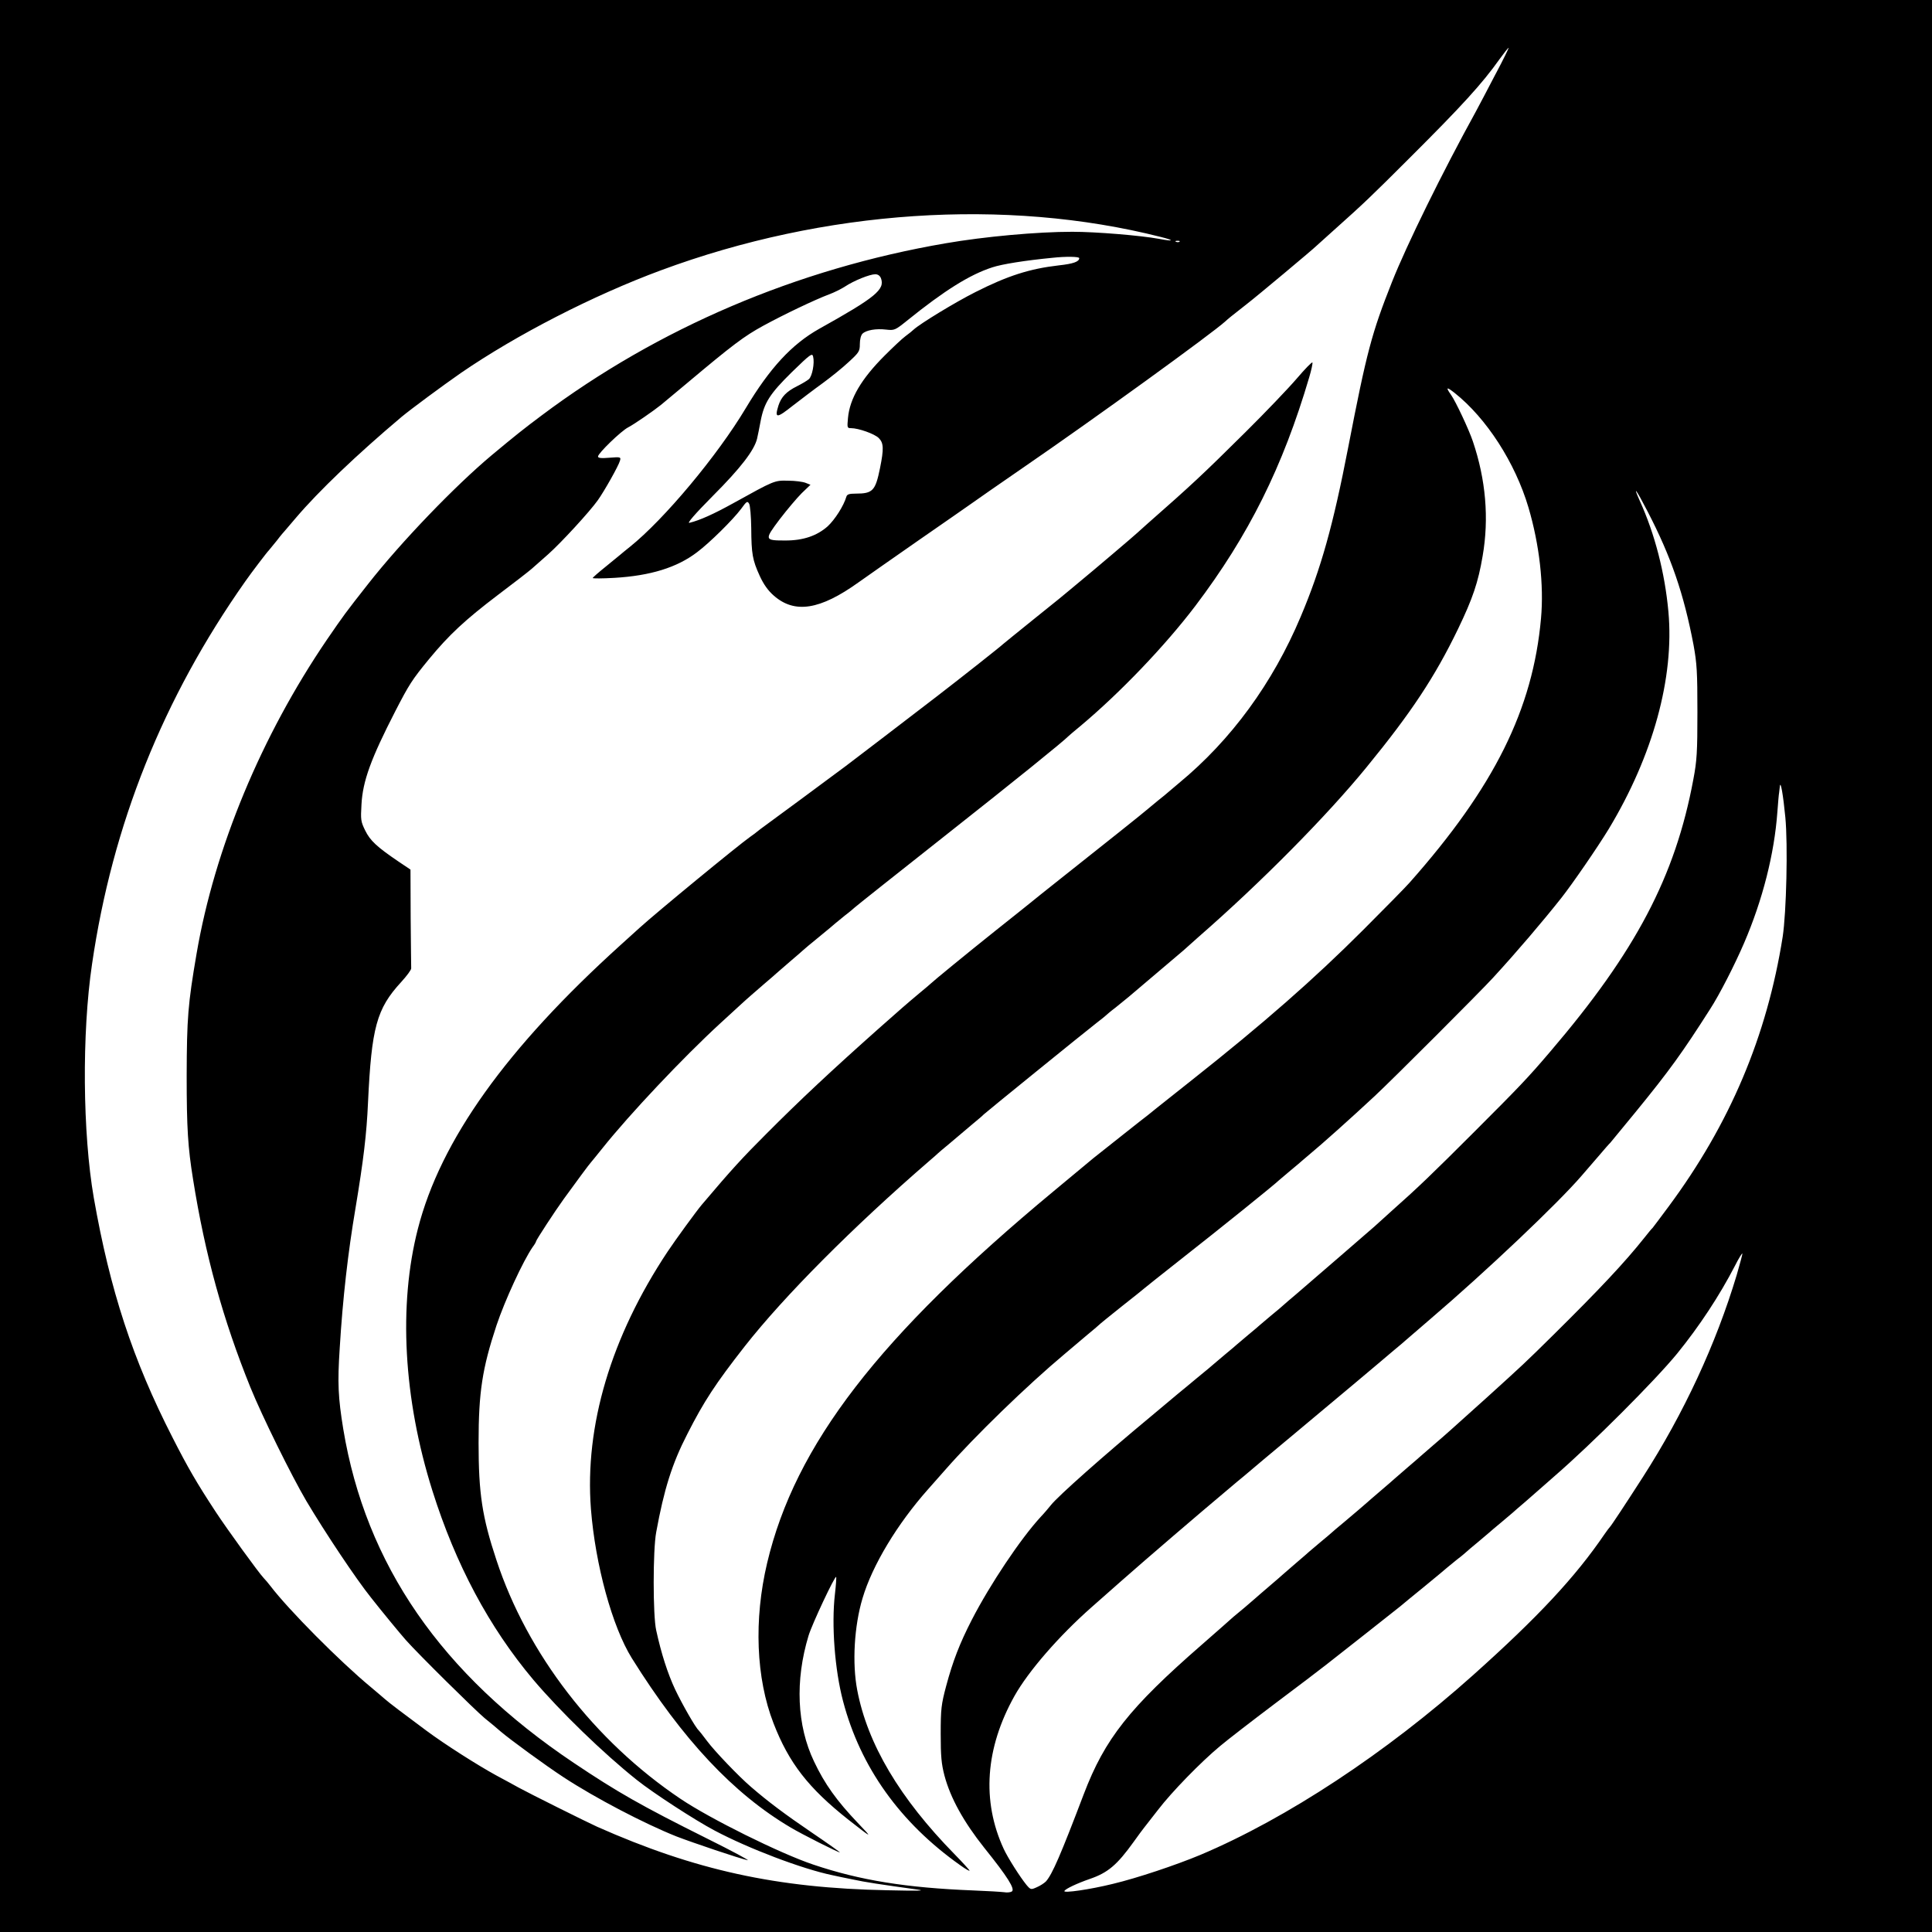 <?xml version="1.0" standalone="no"?>
<!DOCTYPE svg PUBLIC "-//W3C//DTD SVG 20010904//EN"
 "http://www.w3.org/TR/2001/REC-SVG-20010904/DTD/svg10.dtd">
<svg version="1.0" xmlns="http://www.w3.org/2000/svg"
 width="1092pt" height="1092pt" viewBox="0 0 1092 1092"
 preserveAspectRatio="xMidYMid meet">

<g transform="translate(0,1092) scale(0.1,-0.1)"
fill="#000000" stroke="none">
<path d="M0 5460 l0 -5460 5460 0 5460 0 0 5460 0 5460 -5460 0 -5460 0 0
-5460z m8454 5043 c-42 -82 -93 -177 -112 -213 -189 -343 -391 -754 -474 -963
-115 -290 -143 -395 -248 -937 -85 -439 -153 -683 -268 -955 -158 -376 -393
-697 -687 -940 -33 -28 -62 -52 -65 -55 -3 -3 -27 -23 -55 -45 -27 -22 -56
-46 -64 -53 -14 -13 -227 -183 -491 -392 -80 -63 -154 -123 -165 -132 -11 -9
-102 -82 -203 -162 -159 -127 -347 -281 -362 -296 -3 -3 -32 -28 -65 -55 -80
-67 -101 -86 -230 -200 -262 -233 -443 -402 -635 -595 -132 -132 -194 -199
-364 -400 -31 -37 -147 -196 -193 -265 -320 -482 -469 -984 -433 -1454 25
-317 121 -666 231 -843 288 -461 575 -767 899 -958 62 -37 266 -140 277 -140
3 0 -67 50 -157 111 -153 104 -249 176 -345 259 -68 58 -206 202 -249 260 -22
30 -44 57 -47 60 -17 14 -93 147 -133 231 -42 90 -78 201 -107 334 -19 82 -19
455 0 555 44 241 89 386 176 555 94 185 159 284 324 495 222 283 612 675 1041
1046 25 21 47 41 50 44 3 3 32 28 65 55 33 28 62 52 65 55 3 3 32 27 65 55 33
27 62 52 65 56 6 7 579 472 640 519 25 19 47 37 50 40 3 3 27 24 55 45 27 22
61 50 75 61 14 12 88 75 165 140 77 65 142 120 145 123 3 3 41 37 85 76 350
305 726 685 950 960 253 309 386 511 516 780 83 172 114 264 139 412 37 213
18 432 -55 648 -22 66 -98 228 -124 264 -31 44 -25 46 21 10 180 -143 342
-394 417 -647 62 -210 88 -438 71 -627 -46 -514 -264 -954 -744 -1495 -22 -25
-139 -144 -261 -266 -278 -278 -563 -528 -970 -850 -22 -18 -79 -63 -126 -100
-48 -38 -102 -81 -120 -96 -27 -20 -228 -180 -309 -244 -8 -7 -109 -91 -225
-187 -988 -820 -1461 -1434 -1619 -2101 -76 -321 -63 -651 36 -906 87 -225
198 -367 423 -545 138 -108 140 -109 54 -19 -120 126 -188 221 -248 348 -97
203 -108 457 -31 711 20 66 149 340 156 332 2 -2 -1 -46 -7 -98 -20 -172 -1
-426 46 -604 98 -373 322 -687 663 -928 28 -20 52 -34 52 -30 0 3 -38 45 -84
92 -311 317 -493 624 -551 929 -29 152 -17 361 30 518 55 186 196 420 371 617
16 18 60 68 99 112 163 186 461 475 670 650 33 28 62 52 65 55 3 3 32 27 65
55 33 27 62 52 65 55 3 4 61 51 130 106 69 54 127 101 130 104 3 3 91 73 195
155 237 186 541 431 565 455 3 3 32 27 65 55 33 27 62 52 65 55 3 3 21 18 40
34 67 55 238 208 370 331 100 93 601 594 670 670 135 147 278 315 385 450 63
80 204 285 268 390 250 415 371 855 337 1228 -20 220 -77 440 -162 627 -42 94
-19 62 44 -60 134 -258 205 -467 260 -755 19 -105 22 -152 22 -380 0 -226 -3
-275 -23 -380 -102 -549 -326 -974 -809 -1539 -126 -148 -173 -197 -427 -451
-241 -241 -321 -318 -470 -450 -49 -44 -92 -83 -95 -86 -5 -5 -329 -285 -444
-384 -33 -27 -64 -55 -70 -60 -6 -6 -38 -33 -71 -60 -33 -28 -62 -52 -65 -55
-3 -3 -32 -28 -65 -55 -33 -28 -62 -52 -65 -55 -3 -3 -32 -28 -65 -55 -33 -28
-62 -52 -65 -55 -3 -3 -43 -37 -90 -75 -47 -39 -96 -80 -110 -91 -14 -12 -86
-72 -160 -134 -257 -213 -521 -447 -560 -497 -12 -15 -38 -46 -59 -68 -113
-123 -285 -380 -388 -580 -69 -134 -108 -236 -145 -374 -28 -105 -31 -131 -31
-271 0 -127 4 -169 21 -235 34 -128 109 -263 226 -410 131 -163 175 -233 155
-246 -8 -5 -27 -7 -44 -4 -16 2 -95 7 -175 10 -378 15 -639 57 -903 146 -188
63 -585 260 -751 372 -485 326 -866 820 -1040 1349 -81 244 -101 377 -101 663
0 286 21 421 101 663 47 141 151 366 205 444 11 14 19 29 19 32 0 7 107 171
157 240 63 87 147 201 153 206 3 3 32 39 65 80 154 193 456 513 665 705 36 33
90 83 120 110 30 28 87 77 125 110 39 33 72 62 75 65 3 3 37 32 75 65 39 33
72 62 75 65 3 3 43 37 90 75 47 38 87 72 90 75 3 3 28 23 55 45 28 21 52 42
55 45 6 6 236 189 506 402 412 325 675 538 704 568 3 3 32 28 65 55 227 190
480 455 651 680 302 399 495 787 644 1293 12 40 20 78 18 83 -2 5 -41 -35 -88
-90 -47 -55 -177 -191 -290 -303 -245 -243 -303 -297 -560 -523 -25 -22 -47
-42 -50 -45 -7 -8 -264 -226 -324 -275 -27 -22 -54 -45 -60 -50 -6 -6 -92 -76
-191 -155 -99 -80 -182 -147 -185 -150 -8 -9 -233 -187 -380 -300 -142 -109
-467 -358 -510 -390 -142 -106 -396 -293 -440 -325 -30 -22 -57 -42 -60 -45
-3 -3 -21 -17 -40 -30 -67 -47 -528 -426 -626 -515 -6 -5 -53 -48 -105 -95
-646 -584 -1019 -1105 -1147 -1605 -111 -431 -82 -961 82 -1481 131 -416 320
-771 571 -1069 149 -176 396 -416 585 -566 90 -72 328 -227 440 -286 190 -101
495 -217 665 -252 22 -5 74 -16 115 -24 68 -15 162 -29 365 -57 51 -7 6 -8
-170 -4 -624 12 -1086 113 -1640 359 -64 29 -387 190 -445 222 -19 11 -75 41
-125 68 -106 58 -290 175 -395 253 -123 91 -214 160 -235 179 -11 10 -47 40
-80 68 -174 144 -463 435 -566 570 -13 17 -30 37 -38 45 -28 29 -207 276 -272
375 -107 163 -158 251 -244 420 -225 440 -353 831 -445 1355 -63 364 -68 928
-10 1320 115 789 402 1505 867 2165 32 46 124 167 133 175 3 3 23 28 45 55 21
28 42 52 45 55 3 3 32 37 64 75 127 149 342 355 596 569 53 44 230 175 335
248 316 217 749 439 1130 580 925 343 1948 411 2825 189 81 -20 75 -27 -9 -11
-103 19 -356 40 -490 40 -199 0 -496 -27 -716 -65 -840 -144 -1625 -479 -2285
-974 -99 -74 -148 -113 -280 -223 -209 -175 -512 -490 -699 -728 -132 -168
-136 -174 -233 -315 -371 -545 -635 -1180 -737 -1775 -49 -286 -55 -364 -56
-690 0 -297 7 -405 36 -585 68 -428 170 -795 324 -1176 67 -165 232 -499 316
-642 107 -180 281 -441 366 -547 58 -74 165 -204 197 -240 69 -78 389 -394
445 -441 30 -24 71 -58 90 -75 55 -47 255 -193 356 -259 180 -118 458 -263
639 -335 88 -34 354 -124 401 -134 17 -4 -87 52 -230 123 -371 185 -506 262
-752 427 -749 502 -1176 1121 -1303 1887 -29 178 -33 260 -20 457 17 282 47
542 89 790 45 271 63 418 71 600 20 422 48 528 187 679 32 35 58 70 57 78 0 7
-2 136 -3 286 l-1 272 -67 45 c-124 84 -161 119 -189 176 -25 51 -26 61 -21
147 7 133 54 260 191 527 78 151 94 177 191 295 113 137 203 221 390 363 88
66 174 133 190 147 17 15 59 52 94 83 72 64 234 240 280 305 37 52 117 194
125 223 6 21 4 22 -59 17 -47 -4 -65 -2 -65 7 0 18 131 145 171 165 33 17 143
93 184 126 11 9 76 63 144 120 263 221 327 269 435 328 121 66 292 147 371
177 28 10 68 30 90 44 51 34 141 70 172 70 15 0 26 -8 32 -22 24 -64 -29 -108
-350 -287 -154 -87 -278 -221 -414 -448 -160 -268 -461 -628 -654 -783 -24
-19 -48 -39 -55 -45 -6 -5 -44 -36 -83 -68 -40 -32 -73 -61 -73 -64 0 -3 55
-3 123 1 203 12 353 58 467 145 72 54 203 184 248 244 32 44 36 47 46 30 6
-10 11 -72 12 -138 1 -146 7 -180 48 -270 22 -48 47 -83 79 -111 118 -104 261
-82 480 75 43 31 197 138 340 238 144 100 280 194 302 210 22 16 150 105 285
198 408 280 1073 762 1146 829 15 14 32 28 119 96 61 47 381 315 395 330 3 3
48 43 100 90 168 150 211 191 430 410 292 291 408 418 505 555 26 36 49 65 52
65 2 0 -30 -66 -73 -147z m-1787 -949 c-3 -3 -12 -4 -19 -1 -8 3 -5 6 6 6 11
1 17 -2 13 -5z m-567 -93 c0 -20 -33 -32 -116 -41 -165 -19 -289 -59 -471
-151 -115 -58 -312 -178 -349 -212 -7 -7 -27 -23 -46 -37 -18 -13 -71 -63
-118 -110 -132 -132 -197 -243 -207 -352 -5 -55 -5 -58 17 -58 42 0 133 -32
157 -56 28 -28 29 -61 7 -170 -26 -128 -41 -144 -137 -144 -37 0 -49 -4 -53
-17 -15 -52 -65 -130 -106 -168 -60 -53 -137 -80 -238 -80 -120 0 -121 3 -33
120 42 55 98 121 125 148 l49 47 -28 11 c-15 6 -59 12 -98 12 -78 2 -77 2
-310 -127 -112 -62 -190 -97 -248 -111 -16 -5 27 46 132 152 158 158 234 258
250 323 4 19 14 64 20 99 20 105 52 155 177 278 106 103 115 109 120 87 9 -36
-5 -110 -24 -127 -9 -8 -39 -26 -67 -40 -60 -30 -89 -60 -105 -109 -23 -74
-11 -74 81 -1 48 37 124 95 170 128 45 33 111 86 146 119 59 54 63 61 63 101
0 26 6 50 15 59 21 20 76 30 134 23 46 -5 50 -4 117 50 213 172 356 261 483
302 54 18 186 39 341 54 73 8 150 7 150 -2z m3991 -3160 c15 -156 6 -538 -15
-676 -89 -562 -298 -1057 -645 -1525 -47 -63 -87 -117 -90 -120 -4 -3 -24 -27
-46 -55 -111 -140 -257 -295 -515 -550 -164 -162 -170 -167 -375 -353 -227
-204 -225 -203 -300 -267 -38 -33 -72 -62 -75 -65 -3 -3 -36 -32 -75 -65 -38
-33 -72 -62 -75 -65 -3 -3 -36 -32 -75 -65 -38 -33 -75 -64 -81 -70 -21 -19
-70 -60 -129 -110 -33 -27 -62 -52 -65 -55 -3 -3 -32 -28 -65 -55 -33 -28 -62
-52 -65 -55 -3 -3 -36 -32 -75 -65 -38 -33 -72 -62 -75 -65 -3 -3 -36 -32 -75
-65 -38 -33 -75 -64 -81 -70 -6 -5 -32 -28 -58 -50 -59 -48 -71 -59 -128 -110
-25 -22 -76 -67 -114 -100 -411 -358 -549 -533 -668 -845 -132 -347 -178 -453
-214 -494 -10 -10 -33 -25 -52 -33 -33 -15 -35 -14 -58 13 -36 44 -106 154
-129 204 -125 271 -104 569 61 864 78 139 250 338 436 502 25 22 101 89 170
150 136 120 433 375 605 519 33 28 71 60 85 71 44 38 176 148 207 174 17 14
52 43 78 65 303 253 454 380 475 398 14 12 52 44 85 72 33 27 62 52 65 55 3 3
68 59 145 125 316 270 720 653 855 810 19 22 62 72 95 110 33 39 62 72 66 75
3 3 68 82 144 175 192 235 265 337 420 580 54 83 141 254 193 375 105 244 171
505 188 740 4 52 8 102 10 110 1 8 3 24 4 35 4 38 19 -49 31 -174z m-275
-2588 c-117 -390 -299 -782 -531 -1143 -97 -151 -179 -275 -185 -280 -3 -3
-17 -21 -30 -40 -166 -244 -377 -470 -746 -800 -490 -438 -1051 -808 -1539
-1014 -139 -58 -357 -131 -495 -164 -130 -32 -282 -54 -274 -40 8 13 72 43
144 68 102 35 154 79 248 210 26 36 52 72 59 80 6 8 41 53 78 100 79 103 241
269 350 360 44 37 184 145 310 240 127 95 257 194 290 220 77 60 394 310 420
331 11 10 74 61 140 115 66 54 122 101 125 104 3 3 28 23 55 45 28 21 52 42
55 45 3 3 32 28 65 55 33 28 62 52 65 55 3 3 32 28 65 55 33 28 62 52 65 55 3
3 36 32 75 65 38 33 85 74 105 92 19 17 45 40 58 51 209 181 567 539 692 692
125 154 238 325 327 497 20 40 39 70 41 68 2 -1 -13 -56 -32 -122z"/>
</g>
</svg>
